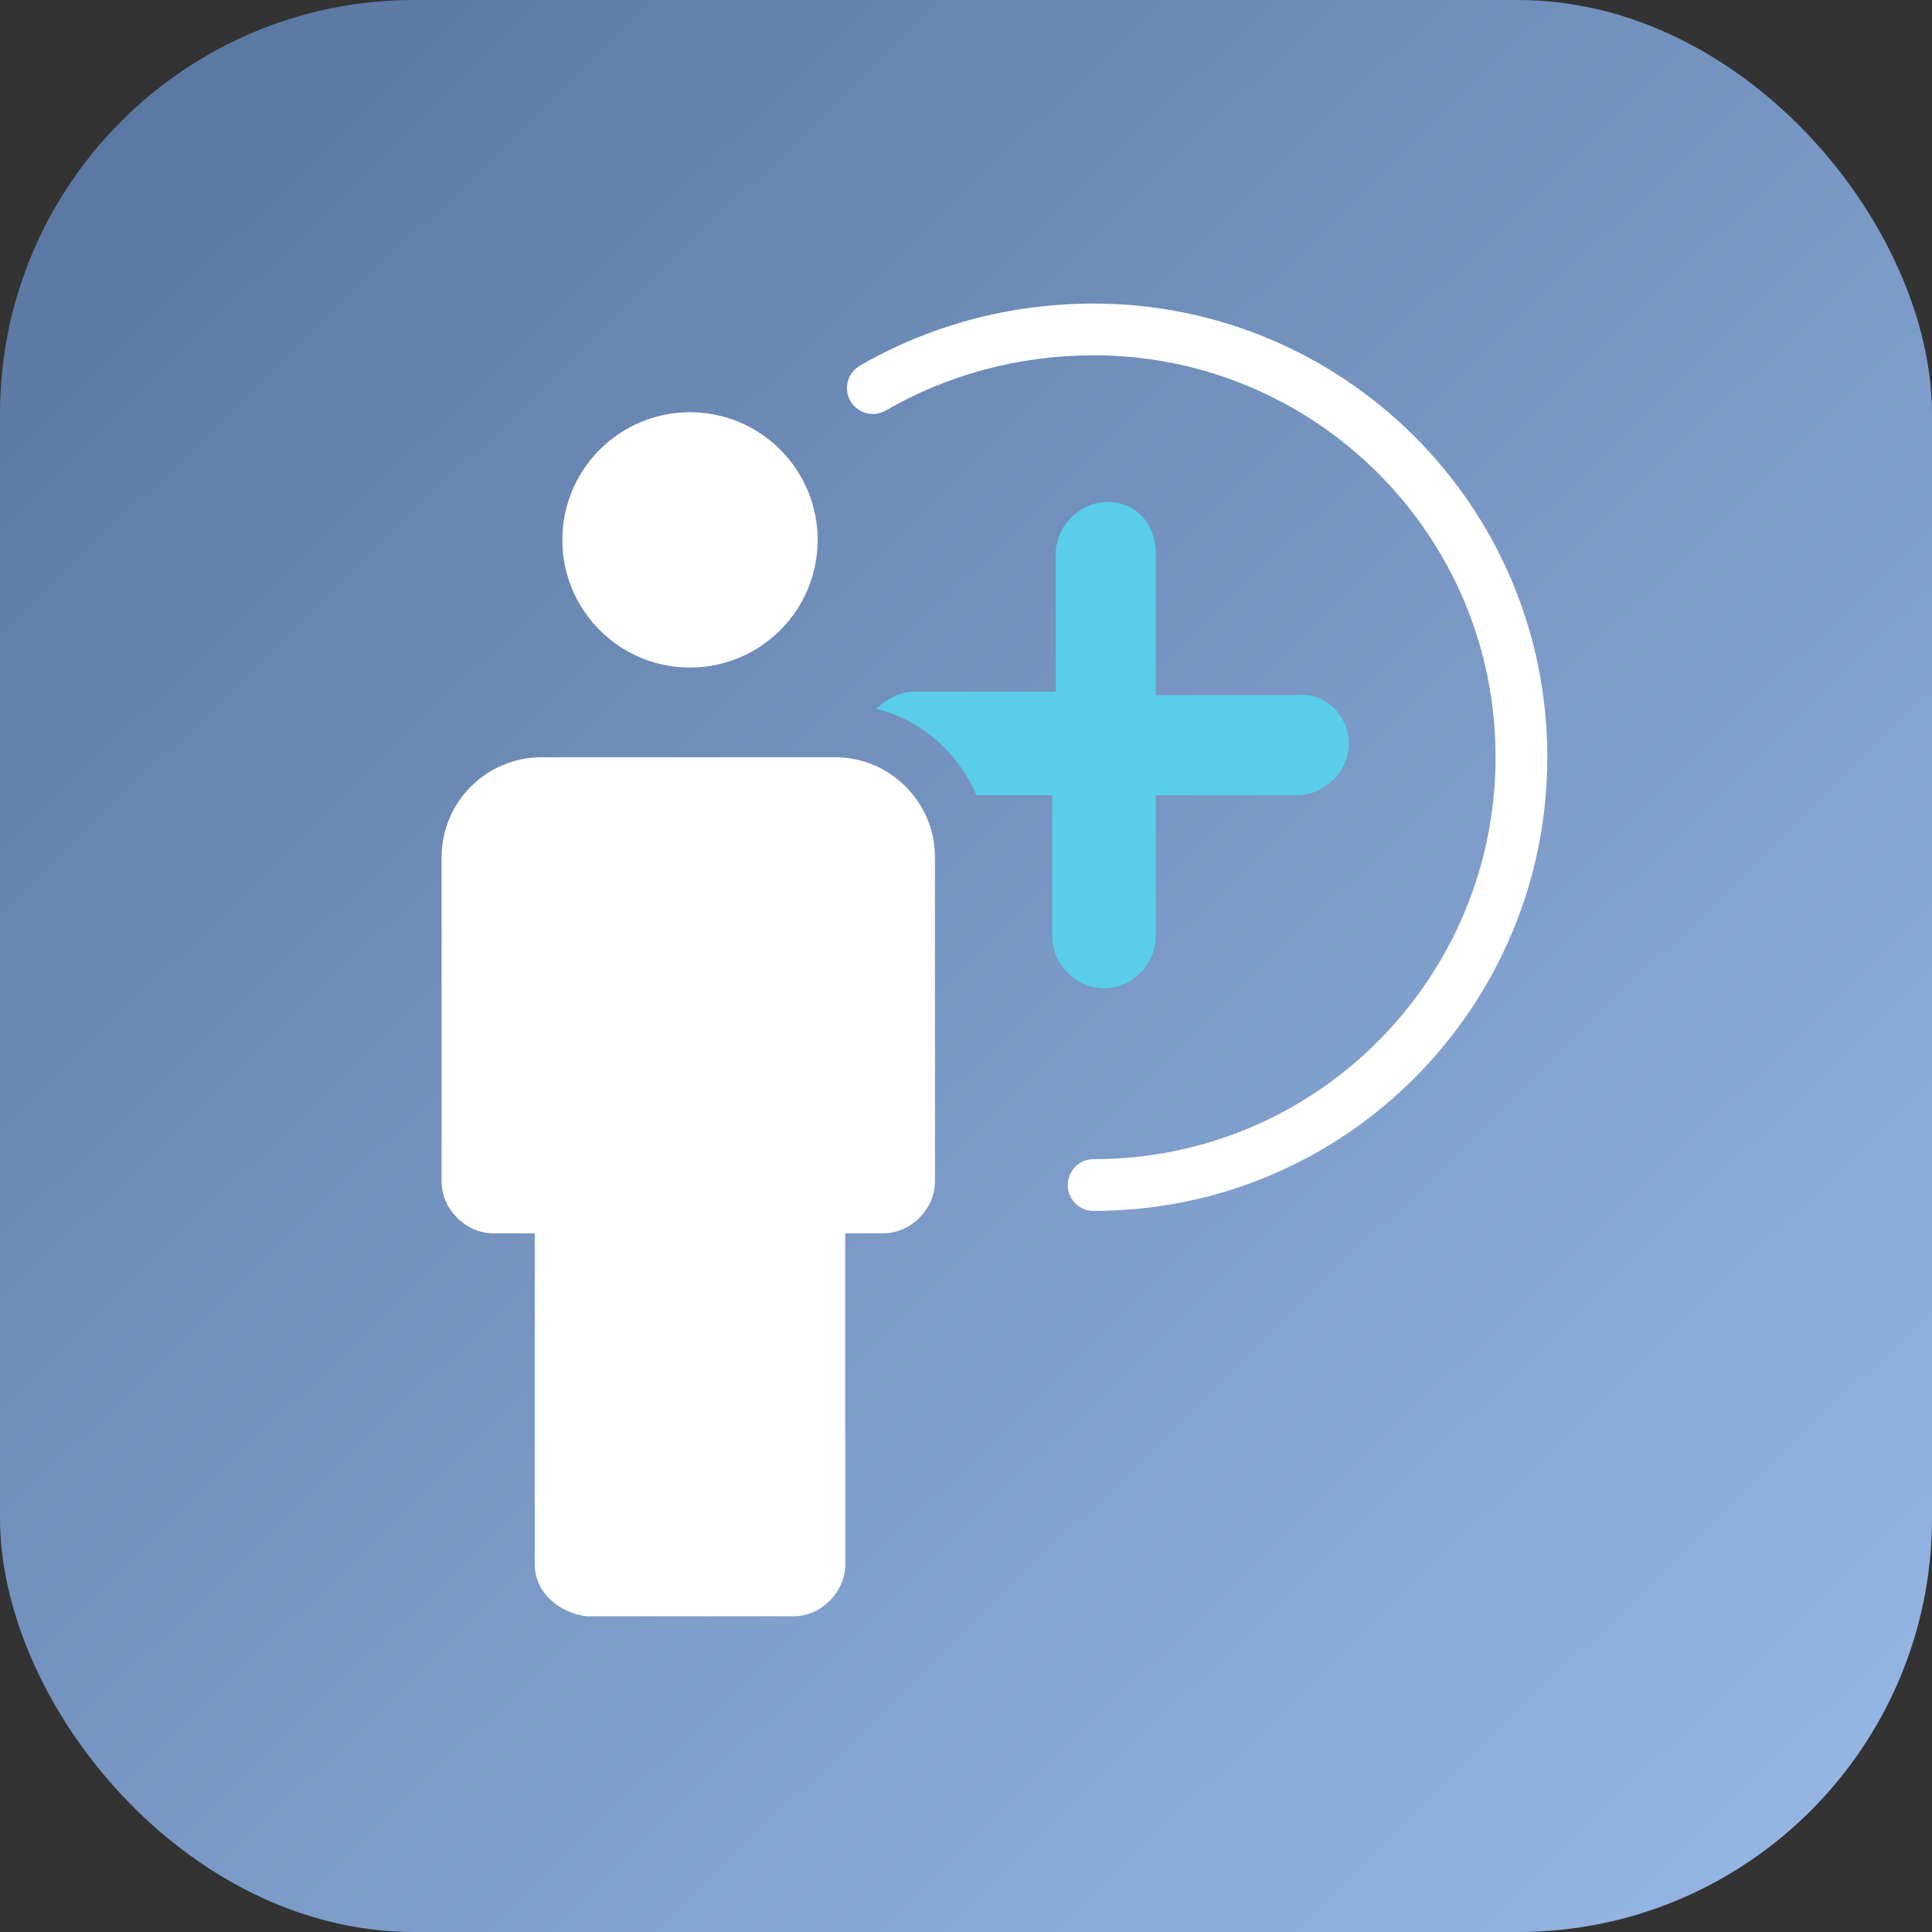 <?xml version="1.0" encoding="UTF-8"?> <svg xmlns="http://www.w3.org/2000/svg" width="56" height="56" viewBox="0 0 56 56" fill="none"><rect x="0" y="0" width="56" height="56" fill="#333333" stroke="none"/> <g clip-path="url(#clip0_150_1381)"> <rect width="56" height="56" rx="12" fill="url(#paint0_linear_150_1381)"></rect> <path d="M20 19.349C22.043 19.349 23.7 17.693 23.7 15.649C23.7 13.606 22.043 11.949 20 11.949C17.956 11.949 16.3 13.606 16.3 15.649C16.3 17.693 17.956 19.349 20 19.349Z" fill="white"></path> <path d="M12.8 24.849C12.8 23.249 14.1 21.949 15.7 21.949H24.2C25.8 21.949 27.1 23.249 27.1 24.849V34.249C27.1 35.049 26.4 35.749 25.6 35.749H14.3C13.5 35.749 12.8 35.049 12.8 34.249V24.849Z" fill="white"></path> <path d="M15.5 28.349H24.5V45.349C24.5 46.149 23.8 46.849 23 46.849H17C16.2 46.749 15.5 46.149 15.5 45.349V28.349Z" fill="white"></path> <path fill-rule="evenodd" clip-rule="evenodd" d="M24.924 10.6C26.939 9.433 29.269 8.799 31.7 8.799C38.91 8.799 44.85 14.631 44.85 21.949C44.85 29.16 39.018 35.099 31.7 35.099C31.286 35.099 30.95 34.763 30.95 34.349C30.95 33.935 31.286 33.599 31.7 33.599C38.182 33.599 43.35 28.339 43.35 21.949C43.35 15.467 38.09 10.299 31.7 10.299C29.531 10.299 27.46 10.865 25.676 11.898C25.317 12.106 24.858 11.983 24.651 11.625C24.443 11.267 24.566 10.808 24.924 10.6Z" fill="white"></path> <path fill-rule="evenodd" clip-rule="evenodd" d="M39.1 21.549C39.1 22.349 38.4 23.049 37.6 23.049H33.5V27.149C33.5 27.949 32.8 28.649 32 28.649C31.2 28.649 30.5 27.949 30.5 27.149V23.049H28.3C27.8 21.849 26.7 20.849 25.4 20.549C25.7 20.249 26.1 20.049 26.5 20.049H30.6V16.049C30.6 15.249 31.3 14.549 32.1 14.549C32.9 14.549 33.5 15.149 33.5 16.049V20.149H37.6C38.4 20.049 39.1 20.749 39.1 21.549Z" fill="#59CDEA"></path> </g> <defs> <linearGradient id="paint0_linear_150_1381" x1="1.04057e-07" y1="4.8" x2="52.804" y2="59.107" gradientUnits="userSpaceOnUse"> <stop stop-color="#5A77A2"></stop> <stop offset="1" stop-color="#98B9E7"></stop> </linearGradient> <clipPath id="clip0_150_1381"> <rect width="56" height="56" fill="white"></rect> </clipPath> </defs> </svg> 